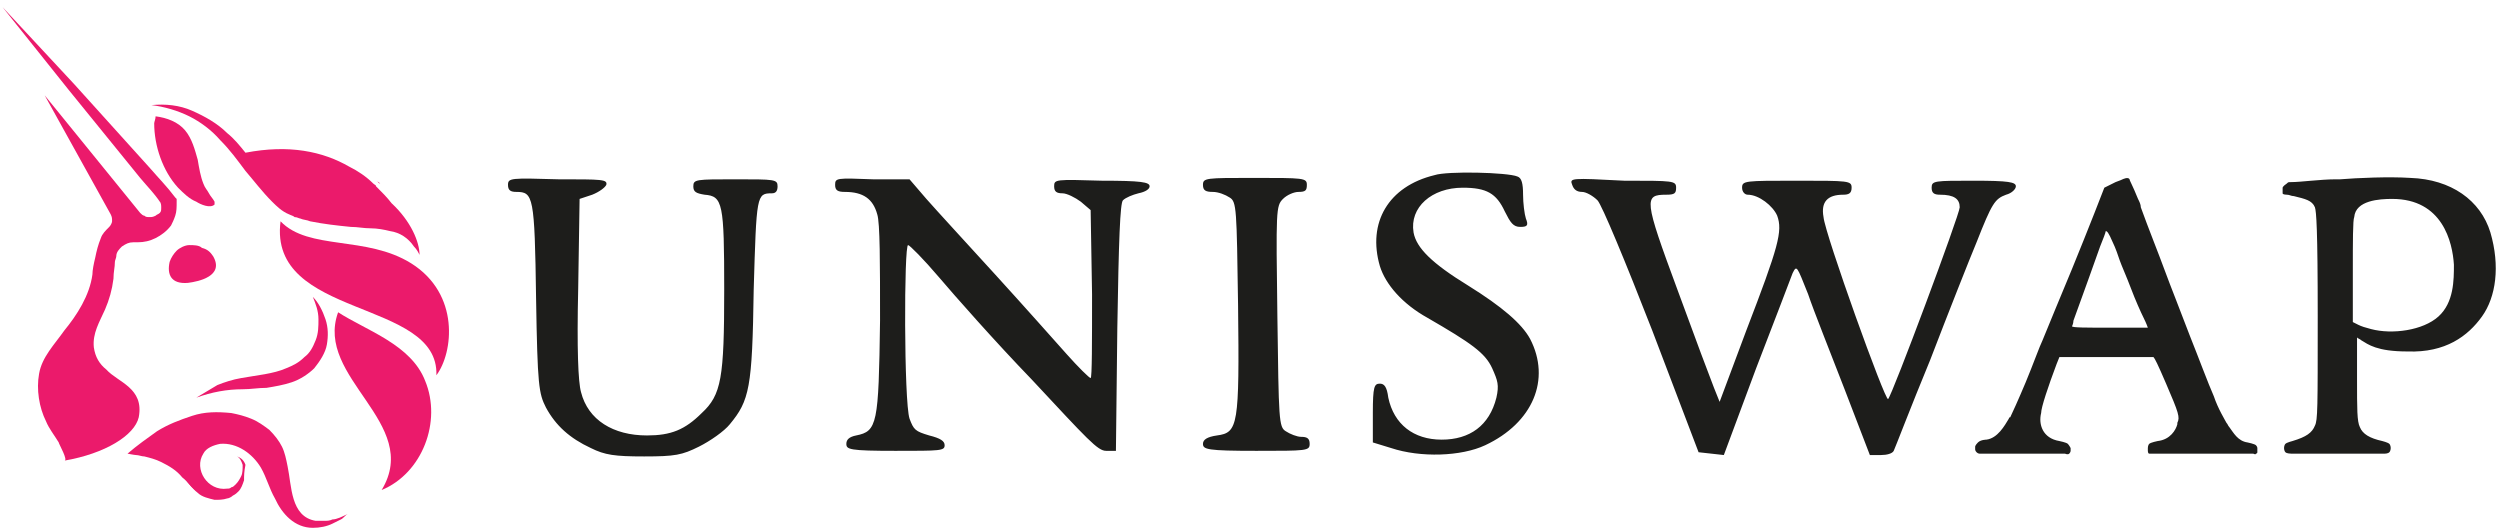 <?xml version="1.0" encoding="utf-8"?>
<svg width="268" height="57" viewBox="0 0 268 57" fill="none" xmlns="http://www.w3.org/2000/svg">
<path d="M22.851 27.474C24.055 29.575 21.346 30.175 20.142 30.325C18.336 30.475 17.884 29.425 18.185 28.075C18.336 27.625 18.637 27.174 18.938 26.874C19.239 26.574 19.841 26.274 20.292 26.274C20.744 26.274 21.346 26.274 21.647 26.574C22.249 26.724 22.55 27.024 22.851 27.474Z" fill="#EB1A6B"/>
<path d="M30.075 23.723C28.721 34.226 47.083 31.976 46.781 40.228C48.587 37.827 49.34 31.526 44.072 28.225C39.256 25.224 33.085 26.874 30.075 23.723Z" fill="#EB1A6B"/>
<path d="M40.761 19.672C40.611 19.522 40.46 19.522 40.46 19.372C40.46 19.522 40.611 19.672 40.761 19.672Z" fill="#EB1A6B"/>
<path d="M44.975 27.324C44.825 27.024 44.674 26.724 44.373 26.424C43.771 25.524 42.868 24.924 41.815 24.774C41.213 24.624 40.46 24.474 39.708 24.474C38.955 24.474 38.353 24.324 37.601 24.324C36.096 24.174 34.741 24.023 33.236 23.723C32.935 23.573 32.483 23.573 32.182 23.423C32.032 23.423 31.881 23.273 31.58 23.273C31.43 23.123 31.279 23.123 30.978 22.973C30.226 22.673 29.624 22.073 29.172 21.623C28.119 20.573 27.216 19.372 26.313 18.322C25.41 17.122 24.657 16.071 23.604 15.021C22.7 13.971 21.496 13.07 20.292 12.47C19.088 11.87 17.583 11.42 16.229 11.27C17.734 11.12 19.239 11.27 20.593 11.87C21.948 12.47 23.302 13.22 24.356 14.271C25.108 14.871 25.71 15.621 26.313 16.371C30.978 15.471 34.59 16.221 37.45 17.872C38.353 18.322 39.256 18.922 40.009 19.672C40.159 19.822 40.31 19.822 40.31 19.972C40.912 20.573 41.514 21.173 41.965 21.773C44.072 23.723 44.975 25.974 44.975 27.324Z" fill="#EB1A6B"/>
<path d="M16.68 12.47C17.884 12.62 19.088 13.07 19.841 13.971C20.593 14.871 20.894 16.071 21.195 17.122C21.346 18.022 21.496 18.922 21.797 19.672C21.948 20.122 22.249 20.422 22.399 20.723C22.55 21.023 22.851 21.323 23.001 21.623V21.773V21.923C22.55 22.373 21.496 21.923 21.045 21.623C20.292 21.323 19.69 20.723 19.088 20.122C17.433 18.322 16.53 15.621 16.53 13.22C16.53 13.07 16.68 12.77 16.68 12.47Z" fill="#EB1A6B"/>
<path d="M36.246 33.476C33.687 40.528 45.276 45.329 40.912 52.531C45.276 50.731 47.383 45.179 45.577 40.828C44.072 36.927 39.256 35.427 36.246 33.476Z" fill="#EB1A6B"/>
<path d="M21.045 42.629C21.797 42.178 22.55 41.728 23.302 41.278C24.055 40.978 24.958 40.678 25.861 40.528C27.517 40.228 29.323 40.078 30.677 39.478C31.43 39.178 32.032 38.878 32.634 38.278C33.236 37.827 33.537 37.227 33.838 36.477C34.139 35.727 34.139 34.977 34.139 34.226C34.139 33.326 33.838 32.576 33.537 31.826C34.139 32.426 34.59 33.326 34.892 34.226C35.193 35.127 35.193 36.027 35.042 36.927C34.892 37.827 34.289 38.728 33.687 39.478C33.085 40.078 32.182 40.678 31.279 40.978C30.376 41.278 29.473 41.428 28.57 41.578C27.667 41.578 26.915 41.728 26.012 41.728C24.356 41.728 22.7 42.029 21.045 42.629Z" fill="#EB1A6B"/>
<path d="M37.3 55.082C36.999 55.232 36.848 55.532 36.547 55.682C36.246 55.832 35.945 55.982 35.644 56.132C35.042 56.432 34.289 56.583 33.537 56.583C31.58 56.583 30.226 55.082 29.473 53.432C28.871 52.381 28.57 51.181 27.968 50.131C27.065 48.63 25.41 47.43 23.604 47.58C22.851 47.73 22.098 48.03 21.797 48.63C20.744 50.281 22.249 52.681 24.356 52.381C24.506 52.381 24.657 52.381 24.808 52.231C24.958 52.231 25.108 52.081 25.259 51.931C25.56 51.631 25.711 51.331 25.861 51.031C26.012 50.731 26.012 50.281 26.012 49.831C25.861 49.38 25.711 49.081 25.41 48.93C25.861 49.081 26.162 49.38 26.313 49.831C26.162 50.581 26.162 51.031 26.162 51.481C26.012 51.931 25.861 52.381 25.56 52.681C25.41 52.831 25.259 52.982 24.958 53.132C24.808 53.282 24.506 53.432 24.356 53.432C23.904 53.582 23.453 53.582 23.001 53.582C22.399 53.432 21.647 53.282 21.195 52.831C20.593 52.381 20.142 51.631 19.54 51.181C18.938 50.431 18.185 49.981 17.282 49.531C16.68 49.23 16.078 49.081 15.476 48.93C15.175 48.93 14.874 48.78 14.573 48.78C14.423 48.78 13.67 48.63 13.67 48.63C14.724 47.73 15.777 46.98 16.831 46.23C18.035 45.48 19.239 45.029 20.593 44.579C21.948 44.129 23.302 44.129 24.808 44.279C25.56 44.429 26.162 44.579 26.915 44.879C27.667 45.179 28.269 45.63 28.871 46.08C29.473 46.68 29.925 47.28 30.226 47.88C30.527 48.48 30.677 49.23 30.828 49.981C31.279 52.081 31.129 55.382 33.838 55.832C33.988 55.832 34.139 55.832 34.289 55.832H34.741C35.042 55.832 35.343 55.832 35.644 55.682C36.096 55.682 36.697 55.382 37.3 55.082Z" fill="#EB1A6B"/>
<path d="M18.787 23.123C18.637 23.573 18.486 23.873 18.336 24.174C17.884 24.774 17.282 25.224 16.68 25.524C16.078 25.824 15.476 25.974 14.724 25.974C14.573 25.974 14.423 25.974 14.272 25.974C13.821 25.974 13.52 26.124 13.068 26.424C12.767 26.724 12.466 27.024 12.466 27.474C12.466 27.625 12.316 27.925 12.316 28.075C12.316 28.675 12.165 29.125 12.165 29.875C12.014 31.075 11.713 32.126 11.262 33.176C10.66 34.526 9.907 35.727 10.058 37.227C10.208 38.278 10.66 39.028 11.412 39.628C12.617 40.978 15.476 41.578 14.874 44.729C14.423 46.68 11.262 48.63 6.897 49.381C7.349 49.381 6.295 47.58 6.295 47.43C5.844 46.68 5.242 45.93 4.941 45.179C4.188 43.679 3.887 41.728 4.188 40.078C4.489 38.277 5.844 36.927 6.897 35.427C8.252 33.776 9.606 31.676 9.907 29.425C9.907 28.975 10.058 28.225 10.208 27.625C10.359 26.874 10.509 26.274 10.81 25.524C10.961 25.074 11.262 24.774 11.713 24.323C11.864 24.174 12.014 23.873 12.014 23.723C12.014 23.423 12.014 23.273 11.864 22.973L4.79 10.22L15.025 22.823C15.175 22.973 15.326 23.123 15.476 23.123C15.627 23.273 15.777 23.273 16.078 23.273C16.229 23.273 16.379 23.273 16.68 23.123C16.831 22.973 16.981 22.973 17.132 22.823C17.282 22.673 17.282 22.523 17.282 22.223C17.282 22.073 17.282 21.773 17.132 21.623C16.53 20.723 15.777 19.972 15.025 19.072L12.466 15.921L7.349 9.619L0.275 0.767L7.951 9.019L13.369 15.021L16.078 18.022C16.981 19.072 17.884 19.972 18.787 21.173L18.938 21.323V21.623C18.938 22.223 18.938 22.673 18.787 23.123Z" fill="#EB1A6B"/>
<path d="M21.195 52.681C20.744 52.231 20.292 51.781 19.841 51.331C20.292 51.931 20.593 52.381 21.195 52.681Z" fill="#EB1A6B"/>
<path fill-rule="evenodd" clip-rule="evenodd" d="M153.792 18.772C148.825 19.972 146.567 23.873 147.922 28.525C148.524 30.475 150.33 32.576 153.039 34.076C157.705 36.777 159.21 37.827 159.962 39.478C160.564 40.828 160.715 41.278 160.414 42.629C159.661 45.63 157.554 47.13 154.544 47.13C151.534 47.13 149.427 45.48 148.825 42.629C148.674 41.428 148.373 41.128 147.922 41.128C147.32 41.128 147.169 41.428 147.169 44.279V47.43L149.126 48.03C152.286 49.081 156.651 48.93 159.21 47.73C164.327 45.329 166.284 40.678 164.026 36.327C163.123 34.676 161.016 32.876 157.404 30.625C153.491 28.225 151.835 26.574 151.534 24.924C151.082 22.223 153.491 20.122 156.802 20.122C159.36 20.122 160.414 20.723 161.317 22.673C161.919 23.873 162.22 24.324 162.972 24.324C163.725 24.324 163.876 24.174 163.574 23.423C163.424 22.973 163.273 21.773 163.273 20.873C163.273 19.672 163.123 19.072 162.671 18.922C161.618 18.472 155.146 18.322 153.792 18.772ZM54.457 19.822C54.457 20.422 54.758 20.573 55.36 20.573C57.166 20.573 57.317 21.023 57.467 31.976C57.618 41.428 57.768 42.178 58.521 43.679C59.575 45.63 61.08 46.98 63.337 48.03C64.842 48.78 65.896 48.93 69.056 48.93C72.368 48.93 73.12 48.78 74.926 47.88C76.13 47.28 77.635 46.23 78.237 45.48C80.344 42.929 80.645 41.578 80.796 31.075C81.097 20.873 81.097 20.723 82.752 20.723C83.204 20.723 83.355 20.422 83.355 19.972C83.355 19.222 83.053 19.222 78.839 19.222C74.625 19.222 74.324 19.222 74.324 19.972C74.324 20.573 74.625 20.723 75.528 20.873C77.485 21.023 77.635 21.773 77.635 31.075C77.635 40.528 77.334 42.329 75.227 44.279C73.421 46.08 71.916 46.68 69.357 46.68C65.745 46.68 63.036 45.029 62.284 42.029C61.983 40.978 61.832 37.377 61.983 30.925L62.133 21.323L63.488 20.873C64.24 20.573 64.842 20.122 64.993 19.822C65.143 19.222 64.541 19.222 59.876 19.222C54.758 19.072 54.457 19.072 54.457 19.822ZM89.525 19.822C89.525 20.422 89.826 20.573 90.579 20.573C92.535 20.573 93.589 21.323 94.04 22.973C94.341 23.873 94.341 28.225 94.341 34.376C94.191 45.48 94.04 46.23 91.783 46.68C91.03 46.83 90.729 47.13 90.729 47.58C90.729 48.18 91.03 48.33 95.997 48.33C100.813 48.33 101.265 48.33 101.265 47.73C101.265 47.28 100.813 46.98 99.609 46.68C98.104 46.23 97.954 46.08 97.502 44.879C96.9 43.079 96.9 26.124 97.352 26.274C97.502 26.274 99.007 27.774 100.663 29.725C102.318 31.676 106.683 36.627 110.596 40.678C116.616 47.13 117.67 48.33 118.573 48.33H119.627L119.777 35.127C119.928 25.674 120.078 21.773 120.379 21.473C120.68 21.173 121.433 20.873 122.035 20.723C122.787 20.573 123.239 20.272 123.239 19.972C123.239 19.522 122.336 19.372 118.122 19.372C113.155 19.222 113.004 19.222 113.004 19.972C113.004 20.573 113.305 20.723 113.907 20.723C114.359 20.723 115.262 21.173 115.864 21.623L116.917 22.523L117.068 31.526C117.068 36.627 117.068 40.528 116.917 40.528C116.767 40.528 115.563 39.328 114.359 37.977C113.155 36.627 109.693 32.726 106.683 29.425C103.673 26.124 100.362 22.523 99.308 21.323L97.502 19.222H93.589C89.676 19.072 89.525 19.072 89.525 19.822ZM128.958 19.822C128.958 20.422 129.259 20.573 130.012 20.573C130.614 20.573 131.366 20.873 131.818 21.173C132.57 21.623 132.57 22.373 132.721 32.726C132.871 45.63 132.721 46.38 130.463 46.68C129.41 46.83 128.958 47.13 128.958 47.58C128.958 48.18 129.41 48.33 134.677 48.33C140.095 48.33 140.396 48.33 140.396 47.58C140.396 46.98 140.095 46.83 139.493 46.83C139.042 46.83 138.289 46.53 137.838 46.23C137.085 45.779 137.085 45.029 136.935 33.926C136.784 22.523 136.784 22.073 137.537 21.323C137.988 20.873 138.741 20.573 139.192 20.573C139.945 20.573 140.095 20.422 140.095 19.822C140.095 19.072 139.794 19.072 134.376 19.072C129.259 19.072 128.958 19.072 128.958 19.822ZM168.541 19.822C168.692 20.272 168.993 20.573 169.595 20.573C170.046 20.573 170.799 21.023 171.25 21.473C171.702 21.923 174.26 28.075 177.12 35.427L182.087 48.48L183.441 48.63L184.796 48.78L188.258 39.478C190.214 34.376 192.02 29.725 192.171 29.275C192.622 28.375 192.622 28.525 193.826 31.526C194.428 33.326 196.234 37.827 197.739 41.728L200.449 48.78H201.653C202.255 48.78 202.857 48.63 203.007 48.33C203.158 48.03 204.813 43.679 206.92 38.578C208.877 33.476 211.135 27.774 211.887 25.974C213.543 21.773 213.844 21.323 215.048 20.873C215.65 20.723 216.101 20.272 216.101 19.972C216.101 19.522 215.349 19.372 211.586 19.372C207.372 19.372 207.071 19.372 207.071 20.122C207.071 20.723 207.372 20.873 207.974 20.873C209.479 20.873 210.081 21.323 210.081 22.223C210.081 22.973 202.857 42.329 202.405 42.779C202.104 43.079 195.632 25.074 195.482 23.273C195.181 21.623 195.933 20.873 197.589 20.873C198.191 20.873 198.492 20.723 198.492 20.122C198.492 19.372 198.191 19.372 192.622 19.372C187.054 19.372 186.752 19.372 186.752 20.122C186.752 20.573 187.054 20.873 187.355 20.873C188.559 20.873 190.064 22.073 190.515 23.123C191.117 24.774 190.666 26.424 187.204 35.427L184.344 43.079L183.742 41.578C183.441 40.828 181.635 36.027 179.829 31.075C176.217 21.323 176.217 20.873 178.625 20.873C179.528 20.873 179.679 20.723 179.679 20.122C179.679 19.372 179.378 19.372 174.11 19.372C168.391 19.072 168.24 19.072 168.541 19.822ZM244.697 20.122C244.697 20.122 244.697 20.573 244.697 20.723C244.697 20.873 245.149 20.873 245.149 20.873C245.45 20.873 245.601 21.023 245.902 21.023C247.106 21.323 247.858 21.473 248.159 22.223C248.31 22.673 248.46 24.474 248.46 33.926C248.46 43.829 248.46 45.029 248.159 45.63C247.858 46.38 247.256 46.83 245.751 47.28C245.751 47.28 245.149 47.43 244.999 47.58C244.848 47.73 244.848 48.03 244.848 48.03C244.848 48.03 244.848 48.33 244.999 48.48C245.149 48.63 245.601 48.63 245.601 48.63H249.363H255.684C255.684 48.63 255.985 48.63 256.136 48.48C256.286 48.33 256.286 48.03 256.286 48.03C256.286 48.03 256.286 47.73 256.136 47.58C255.985 47.43 255.383 47.28 255.383 47.28C254.029 46.98 253.276 46.53 252.975 45.779C252.674 45.179 252.674 43.829 252.674 40.678V36.177C252.825 36.327 252.975 36.327 253.126 36.477C253.878 36.927 254.781 37.677 258.093 37.677C262.156 37.827 264.564 36.027 266.069 33.926C267.574 31.826 268.026 28.525 266.972 24.924C265.919 21.473 262.758 19.222 258.394 19.072C256.136 18.922 252.674 19.072 250.868 19.222H250.417C248.761 19.222 246.654 19.522 245.601 19.522C245.3 19.522 245.3 19.522 245.149 19.672C244.697 19.972 244.697 20.122 244.697 20.122ZM261.404 33.926C263.059 32.426 263.059 30.025 263.059 28.375C262.909 25.974 261.855 21.323 256.437 21.323C255.082 21.323 252.524 21.473 252.373 23.273C252.223 23.573 252.223 25.824 252.223 29.125V34.526L252.825 34.827C253.126 34.977 253.577 35.127 254.179 35.277C256.437 35.877 259.748 35.427 261.404 33.926ZM226.787 19.522C227.239 19.372 227.54 19.222 227.54 19.222C227.54 19.222 228.142 18.922 228.292 19.222C228.292 19.372 228.593 19.822 229.195 21.323C229.346 21.623 229.496 21.923 229.496 22.223C230.249 24.323 231.453 27.324 232.055 28.975C232.657 30.625 233.861 33.626 234.764 36.027C235.667 38.277 236.721 41.128 237.323 42.479C237.774 43.829 238.527 45.029 238.677 45.329C238.828 45.48 238.828 45.63 238.978 45.779C239.43 46.38 239.881 47.28 240.935 47.43C240.935 47.43 241.687 47.58 241.838 47.73C241.988 47.88 241.988 48.03 241.988 48.03V48.48C241.988 48.48 241.988 48.63 241.838 48.63C241.838 48.78 241.537 48.63 241.537 48.63H235.216H230.7C230.7 48.63 230.55 48.63 230.399 48.63C230.249 48.63 230.249 48.33 230.249 48.33V48.03C230.249 48.03 230.249 47.73 230.399 47.58C230.55 47.43 231.302 47.28 231.302 47.28C232.657 47.13 233.259 46.08 233.41 45.48V45.329C233.711 44.729 233.56 44.279 232.205 41.128C231.302 39.028 231.001 38.428 230.851 38.277C230.7 38.277 228.292 38.277 225.734 38.277H220.767L220.466 39.028C219.563 41.428 218.81 43.679 218.81 44.279C218.509 45.48 218.961 46.98 220.767 47.28C220.767 47.28 221.519 47.43 221.67 47.58C221.82 47.73 221.971 48.03 221.971 48.03V48.33C221.971 48.33 221.971 48.48 221.821 48.63C221.67 48.78 221.369 48.63 221.369 48.63H216.703H212.188C212.188 48.63 212.038 48.63 211.887 48.48C211.737 48.33 211.737 48.18 211.737 48.18V47.88C211.737 47.88 211.737 47.73 212.038 47.43C212.339 47.13 212.941 47.13 212.941 47.13C214.145 46.98 214.897 45.63 215.349 44.879C215.349 44.879 215.349 44.729 215.499 44.729C215.65 44.429 216.402 42.779 217.155 40.978C217.907 39.178 218.66 37.077 218.961 36.477C219.864 34.226 220.767 32.126 222.122 28.825C222.874 27.024 223.928 24.324 224.53 22.823L225.583 20.122L226.787 19.522ZM226.486 25.974C226.787 26.574 227.088 27.474 227.239 27.925C227.389 28.375 227.991 29.725 228.443 30.925C228.894 32.126 229.496 33.476 229.797 34.076C230.098 34.676 230.249 35.127 230.249 35.127C230.249 35.127 228.443 35.127 226.185 35.127C223.627 35.127 222.122 35.127 222.122 34.977C222.122 34.977 222.272 34.676 222.272 34.376C222.423 33.926 223.326 31.526 225.132 26.424C225.433 25.674 225.734 24.924 225.734 24.774C225.884 24.774 226.035 24.924 226.486 25.974Z" fill="#1D1D1B"/>
</svg>

